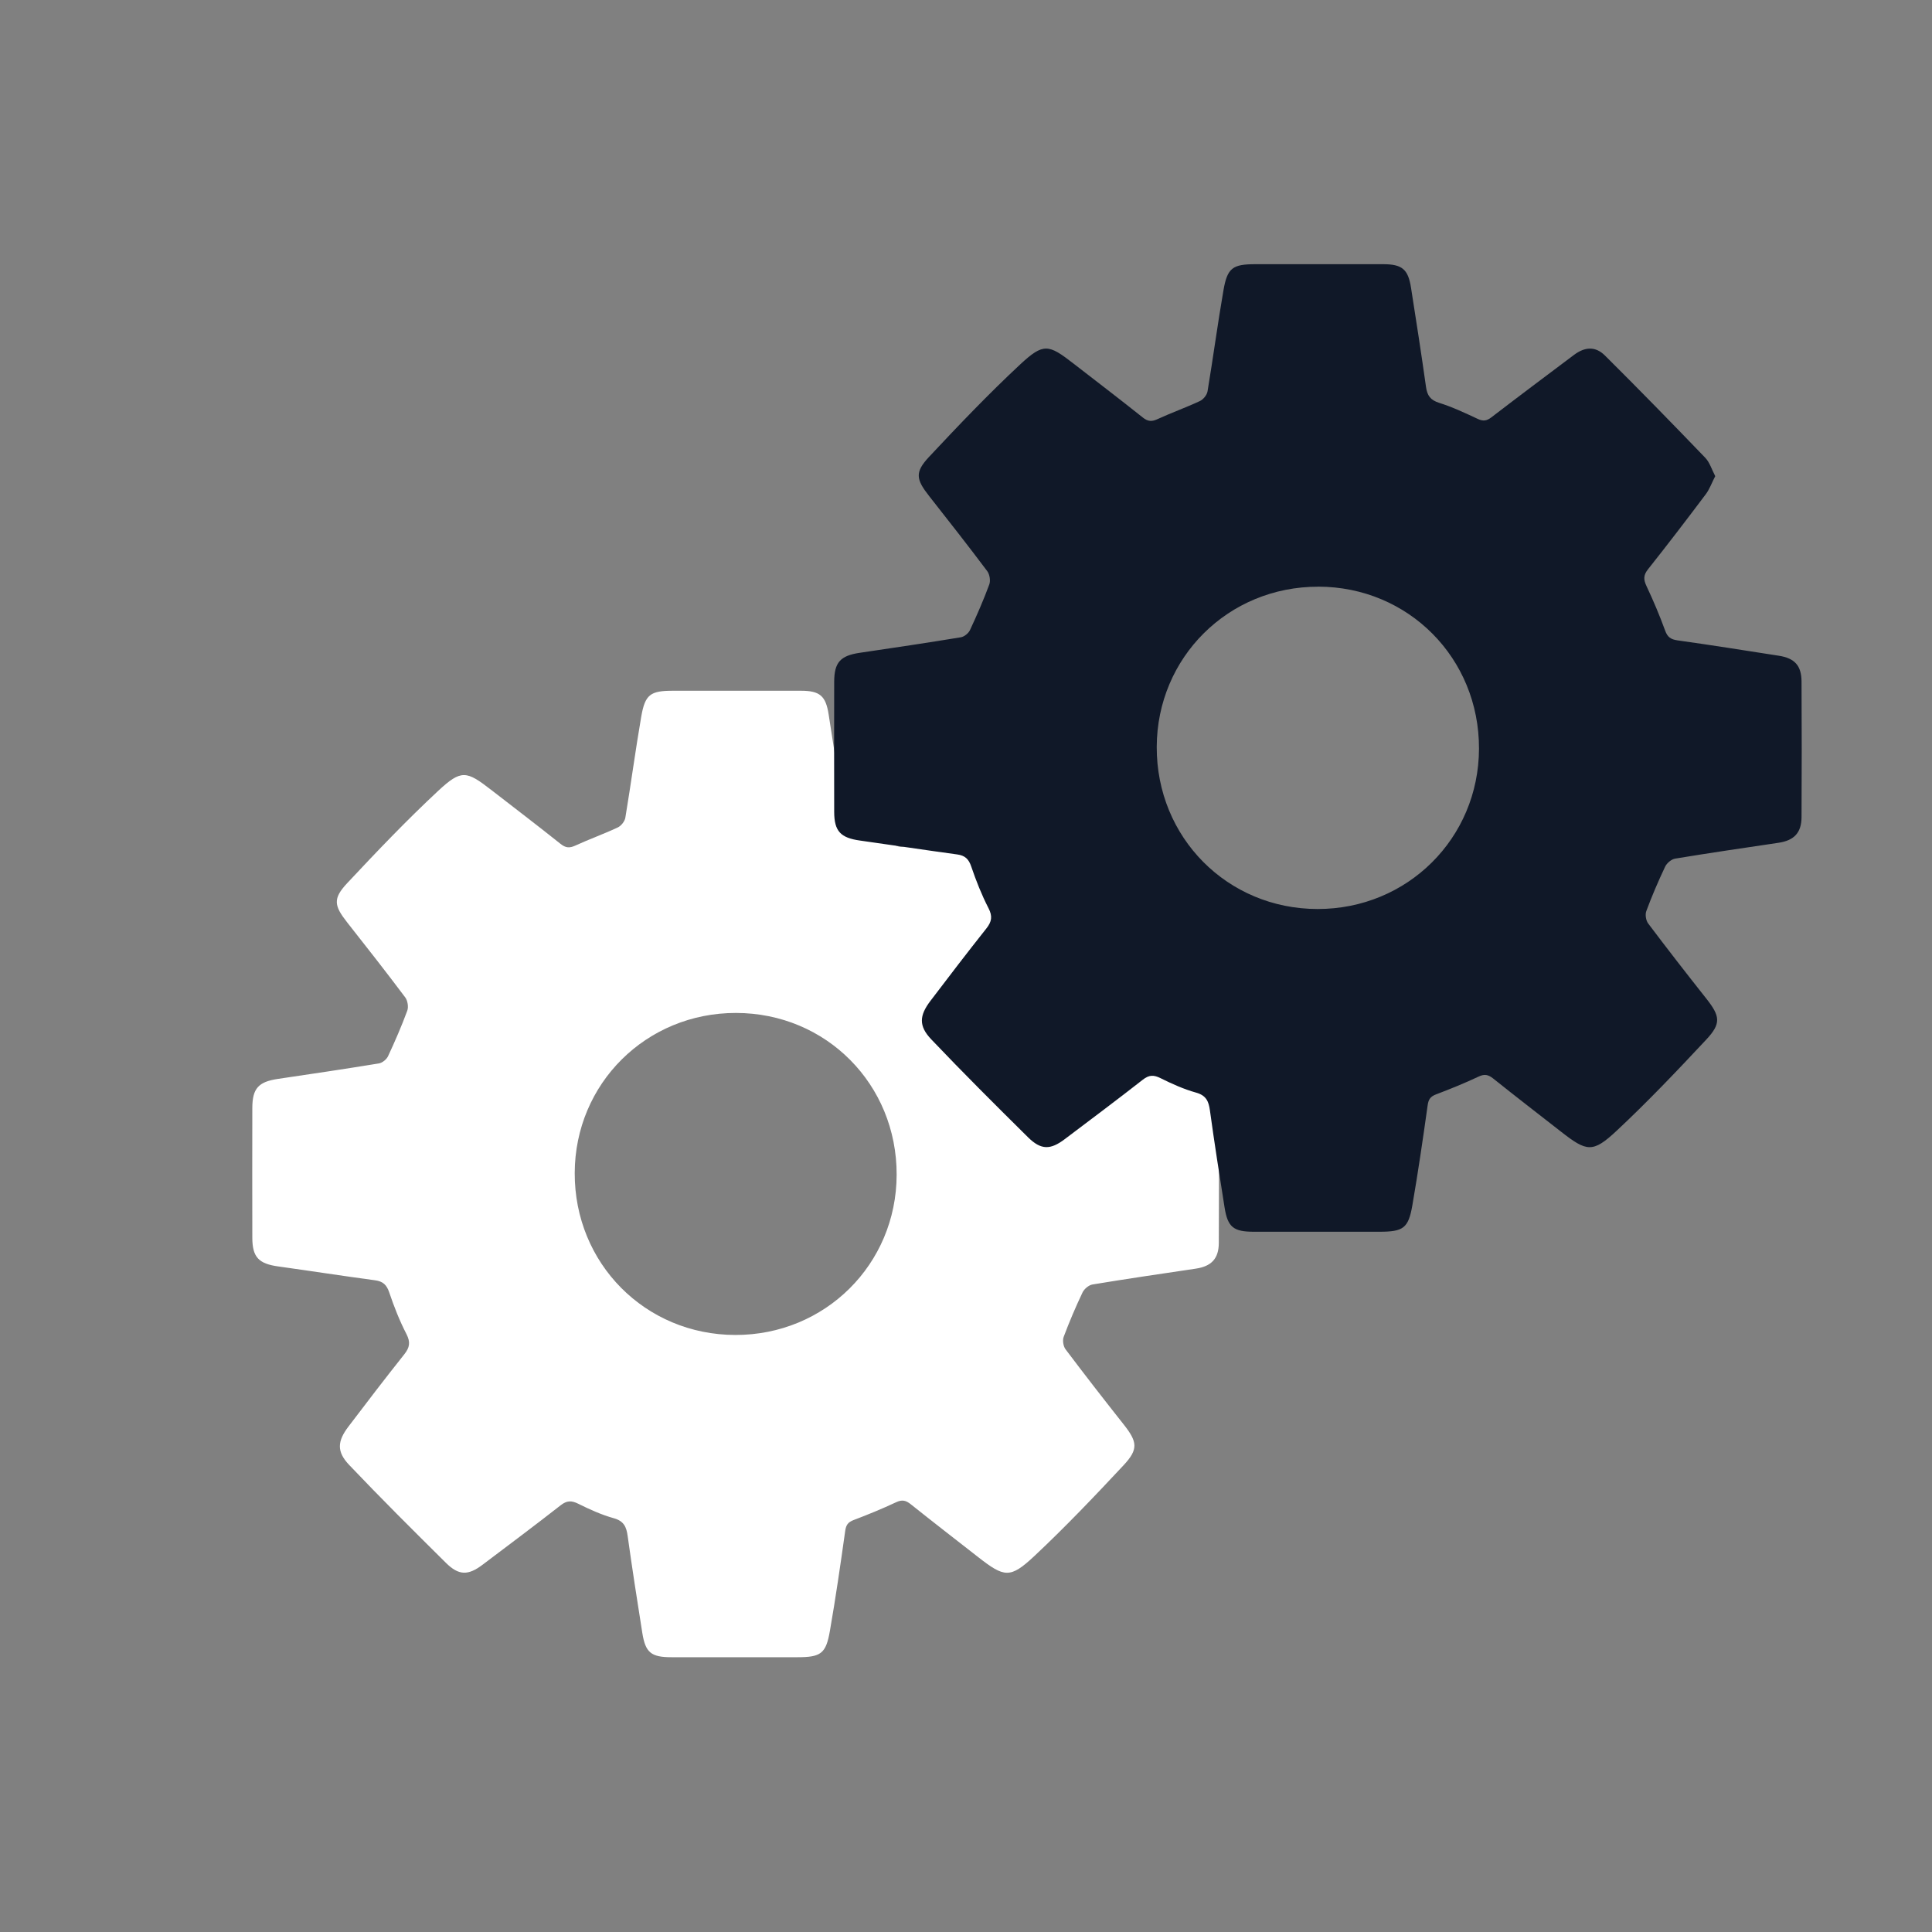<?xml version="1.0" encoding="UTF-8"?> <svg xmlns="http://www.w3.org/2000/svg" id="Layer_1" data-name="Layer 1" viewBox="0 0 400 400"><rect x="0" y="0" width="400" height="400" fill="#808080" stroke="none"/><defs><style> .cls-1 { fill: #fff; } .cls-1, .cls-2 { stroke-width: 0px; } .cls-2 { fill: #101828; } </style></defs><g id="mAQiJC.tif"><path class="cls-1" d="M234.5,186.83c-.72,1.41-1.18,2.72-1.97,3.76-3.93,5.22-7.9,10.41-11.96,15.53-.96,1.21-.93,2.11-.31,3.44,1.41,3.02,2.73,6.1,3.87,9.23.49,1.36,1.17,1.82,2.56,2.01,6.99.98,13.97,2.09,20.94,3.18,3.28.51,4.7,2.03,4.71,5.33.05,9.35.05,18.7,0,28.05-.02,3.26-1.56,4.82-4.77,5.3-7.13,1.06-14.27,2.1-21.39,3.28-.77.13-1.7.92-2.05,1.64-1.43,3.01-2.74,6.09-3.91,9.21-.27.72-.08,1.94.39,2.57,3.93,5.22,7.94,10.38,11.99,15.5,2.89,3.65,3.15,5.16,0,8.53-6.01,6.43-12.09,12.82-18.51,18.83-4.95,4.63-6.17,4.37-11.52.2-4.67-3.65-9.36-7.27-13.99-10.97-1.01-.81-1.79-1.02-3.04-.43-2.88,1.35-5.83,2.56-8.81,3.69-1.16.44-1.57,1.02-1.74,2.25-.97,6.92-1.97,13.83-3.17,20.71-.82,4.73-1.89,5.44-6.77,5.44-8.66,0-17.33,0-25.99,0-4.26,0-5.43-.94-6.08-5.05-1.06-6.67-2.1-13.35-3.03-20.05-.26-1.9-.79-3.1-2.88-3.68-2.54-.71-4.99-1.82-7.36-3-1.41-.7-2.36-.67-3.63.32-5.33,4.17-10.74,8.21-16.14,12.29-3.01,2.28-4.94,2.29-7.63-.38-6.74-6.68-13.47-13.37-20.01-20.25-2.63-2.76-2.46-4.92-.17-7.94,3.81-5.02,7.64-10.03,11.57-14.97,1.12-1.41,1.32-2.51.45-4.2-1.42-2.75-2.57-5.67-3.56-8.61-.53-1.58-1.3-2.3-2.93-2.52-6.7-.9-13.38-1.94-20.07-2.87-4.03-.56-5.34-1.92-5.35-5.92-.02-8.97-.02-17.94,0-26.91.01-4.03,1.29-5.4,5.27-5.99,6.98-1.03,13.97-2.07,20.94-3.21.71-.12,1.58-.83,1.89-1.49,1.44-3.09,2.8-6.22,3.98-9.42.29-.78.08-2.09-.42-2.76-3.92-5.22-7.95-10.37-12-15.5-2.74-3.48-3.02-4.94-.03-8.14,6.12-6.54,12.31-13.03,18.86-19.13,4.78-4.45,5.84-4.16,10.94-.21,4.8,3.72,9.64,7.41,14.39,11.2,1.05.84,1.85.9,3.05.35,2.89-1.33,5.9-2.4,8.78-3.75.71-.33,1.45-1.26,1.58-2.02,1.16-6.96,2.09-13.97,3.29-20.92.8-4.62,1.9-5.37,6.59-5.37,8.82,0,17.63-.01,26.45,0,3.92,0,5.16,1.04,5.76,4.89,1.07,6.83,2.14,13.65,3.1,20.5.25,1.77.9,2.71,2.71,3.28,2.74.86,5.37,2.09,7.97,3.32,1.13.53,1.86.44,2.84-.32,5.66-4.35,11.38-8.63,17.1-12.91,2.25-1.68,4.43-1.82,6.4.14,7,6.96,13.9,14.02,20.74,21.13.93.97,1.34,2.43,2.06,3.78ZM152.39,209.72c-18.59-.03-33.35,14.62-33.4,33.14-.06,18.72,14.61,33.5,33.25,33.53,18.58.03,33.35-14.63,33.4-33.15.06-18.73-14.59-33.5-33.25-33.52Z"></path></g><g id="mAQiJC.tif-2" data-name="mAQiJC.tif"><path class="cls-2" d="M355.13,98.56c-.73,1.41-1.18,2.72-1.97,3.77-3.93,5.23-7.9,10.42-11.97,15.55-.96,1.21-.93,2.12-.31,3.44,1.42,3.02,2.73,6.1,3.87,9.24.49,1.36,1.17,1.82,2.56,2.02,7,.98,13.98,2.09,20.96,3.18,3.29.51,4.7,2.03,4.72,5.34.05,9.36.05,18.72,0,28.08-.02,3.26-1.56,4.83-4.77,5.31-7.14,1.06-14.28,2.1-21.41,3.28-.77.13-1.7.92-2.05,1.64-1.43,3.02-2.75,6.09-3.91,9.22-.27.72-.08,1.95.39,2.57,3.93,5.22,7.95,10.39,12.01,15.52,2.89,3.66,3.15,5.17,0,8.53-6.02,6.44-12.1,12.84-18.53,18.85-4.96,4.64-6.18,4.38-11.53.2-4.67-3.65-9.37-7.27-14.01-10.98-1.01-.81-1.79-1.02-3.04-.43-2.88,1.36-5.84,2.56-8.82,3.69-1.16.44-1.57,1.02-1.74,2.26-.97,6.92-1.98,13.84-3.17,20.73-.82,4.73-1.89,5.44-6.77,5.45-8.67,0-17.35,0-26.02,0-4.26,0-5.44-.94-6.09-5.06-1.06-6.68-2.11-13.37-3.03-20.07-.26-1.9-.79-3.1-2.88-3.68-2.54-.71-5-1.82-7.37-3-1.41-.7-2.36-.67-3.63.32-5.33,4.17-10.75,8.22-16.15,12.3-3.01,2.28-4.94,2.29-7.64-.38-6.75-6.68-13.49-13.39-20.03-20.27-2.63-2.77-2.47-4.92-.17-7.95,3.82-5.03,7.65-10.04,11.58-14.99,1.12-1.42,1.32-2.52.45-4.21-1.42-2.76-2.57-5.67-3.57-8.61-.53-1.58-1.3-2.3-2.93-2.52-6.7-.91-13.39-1.94-20.09-2.87-4.03-.56-5.35-1.92-5.36-5.93-.02-8.98-.02-17.96,0-26.94.01-4.03,1.29-5.41,5.27-6,6.99-1.03,13.98-2.07,20.96-3.22.71-.12,1.58-.83,1.89-1.5,1.44-3.09,2.81-6.23,3.99-9.43.29-.78.08-2.09-.42-2.76-3.93-5.23-7.96-10.38-12.01-15.52-2.75-3.49-3.03-4.95-.03-8.15,6.12-6.54,12.32-13.04,18.88-19.15,4.79-4.45,5.85-4.17,10.95-.21,4.81,3.73,9.65,7.42,14.4,11.21,1.05.84,1.85.91,3.05.35,2.89-1.33,5.9-2.4,8.79-3.75.71-.33,1.46-1.27,1.58-2.02,1.16-6.97,2.09-13.98,3.3-20.94.8-4.62,1.91-5.37,6.6-5.37,8.82,0,17.65-.01,26.47,0,3.92,0,5.16,1.05,5.76,4.89,1.07,6.83,2.14,13.67,3.1,20.52.25,1.77.9,2.72,2.71,3.29,2.74.86,5.37,2.1,7.98,3.32,1.13.53,1.86.44,2.85-.32,5.67-4.35,11.39-8.64,17.11-12.93,2.25-1.68,4.43-1.82,6.4.14,7.01,6.96,13.91,14.04,20.76,21.16.93.97,1.35,2.43,2.06,3.79ZM272.93,121.47c-18.61-.03-33.38,14.63-33.44,33.17-.06,18.74,14.62,33.54,33.28,33.56,18.6.03,33.38-14.64,33.44-33.18.06-18.75-14.61-33.53-33.28-33.56Z"></path></g></svg> 